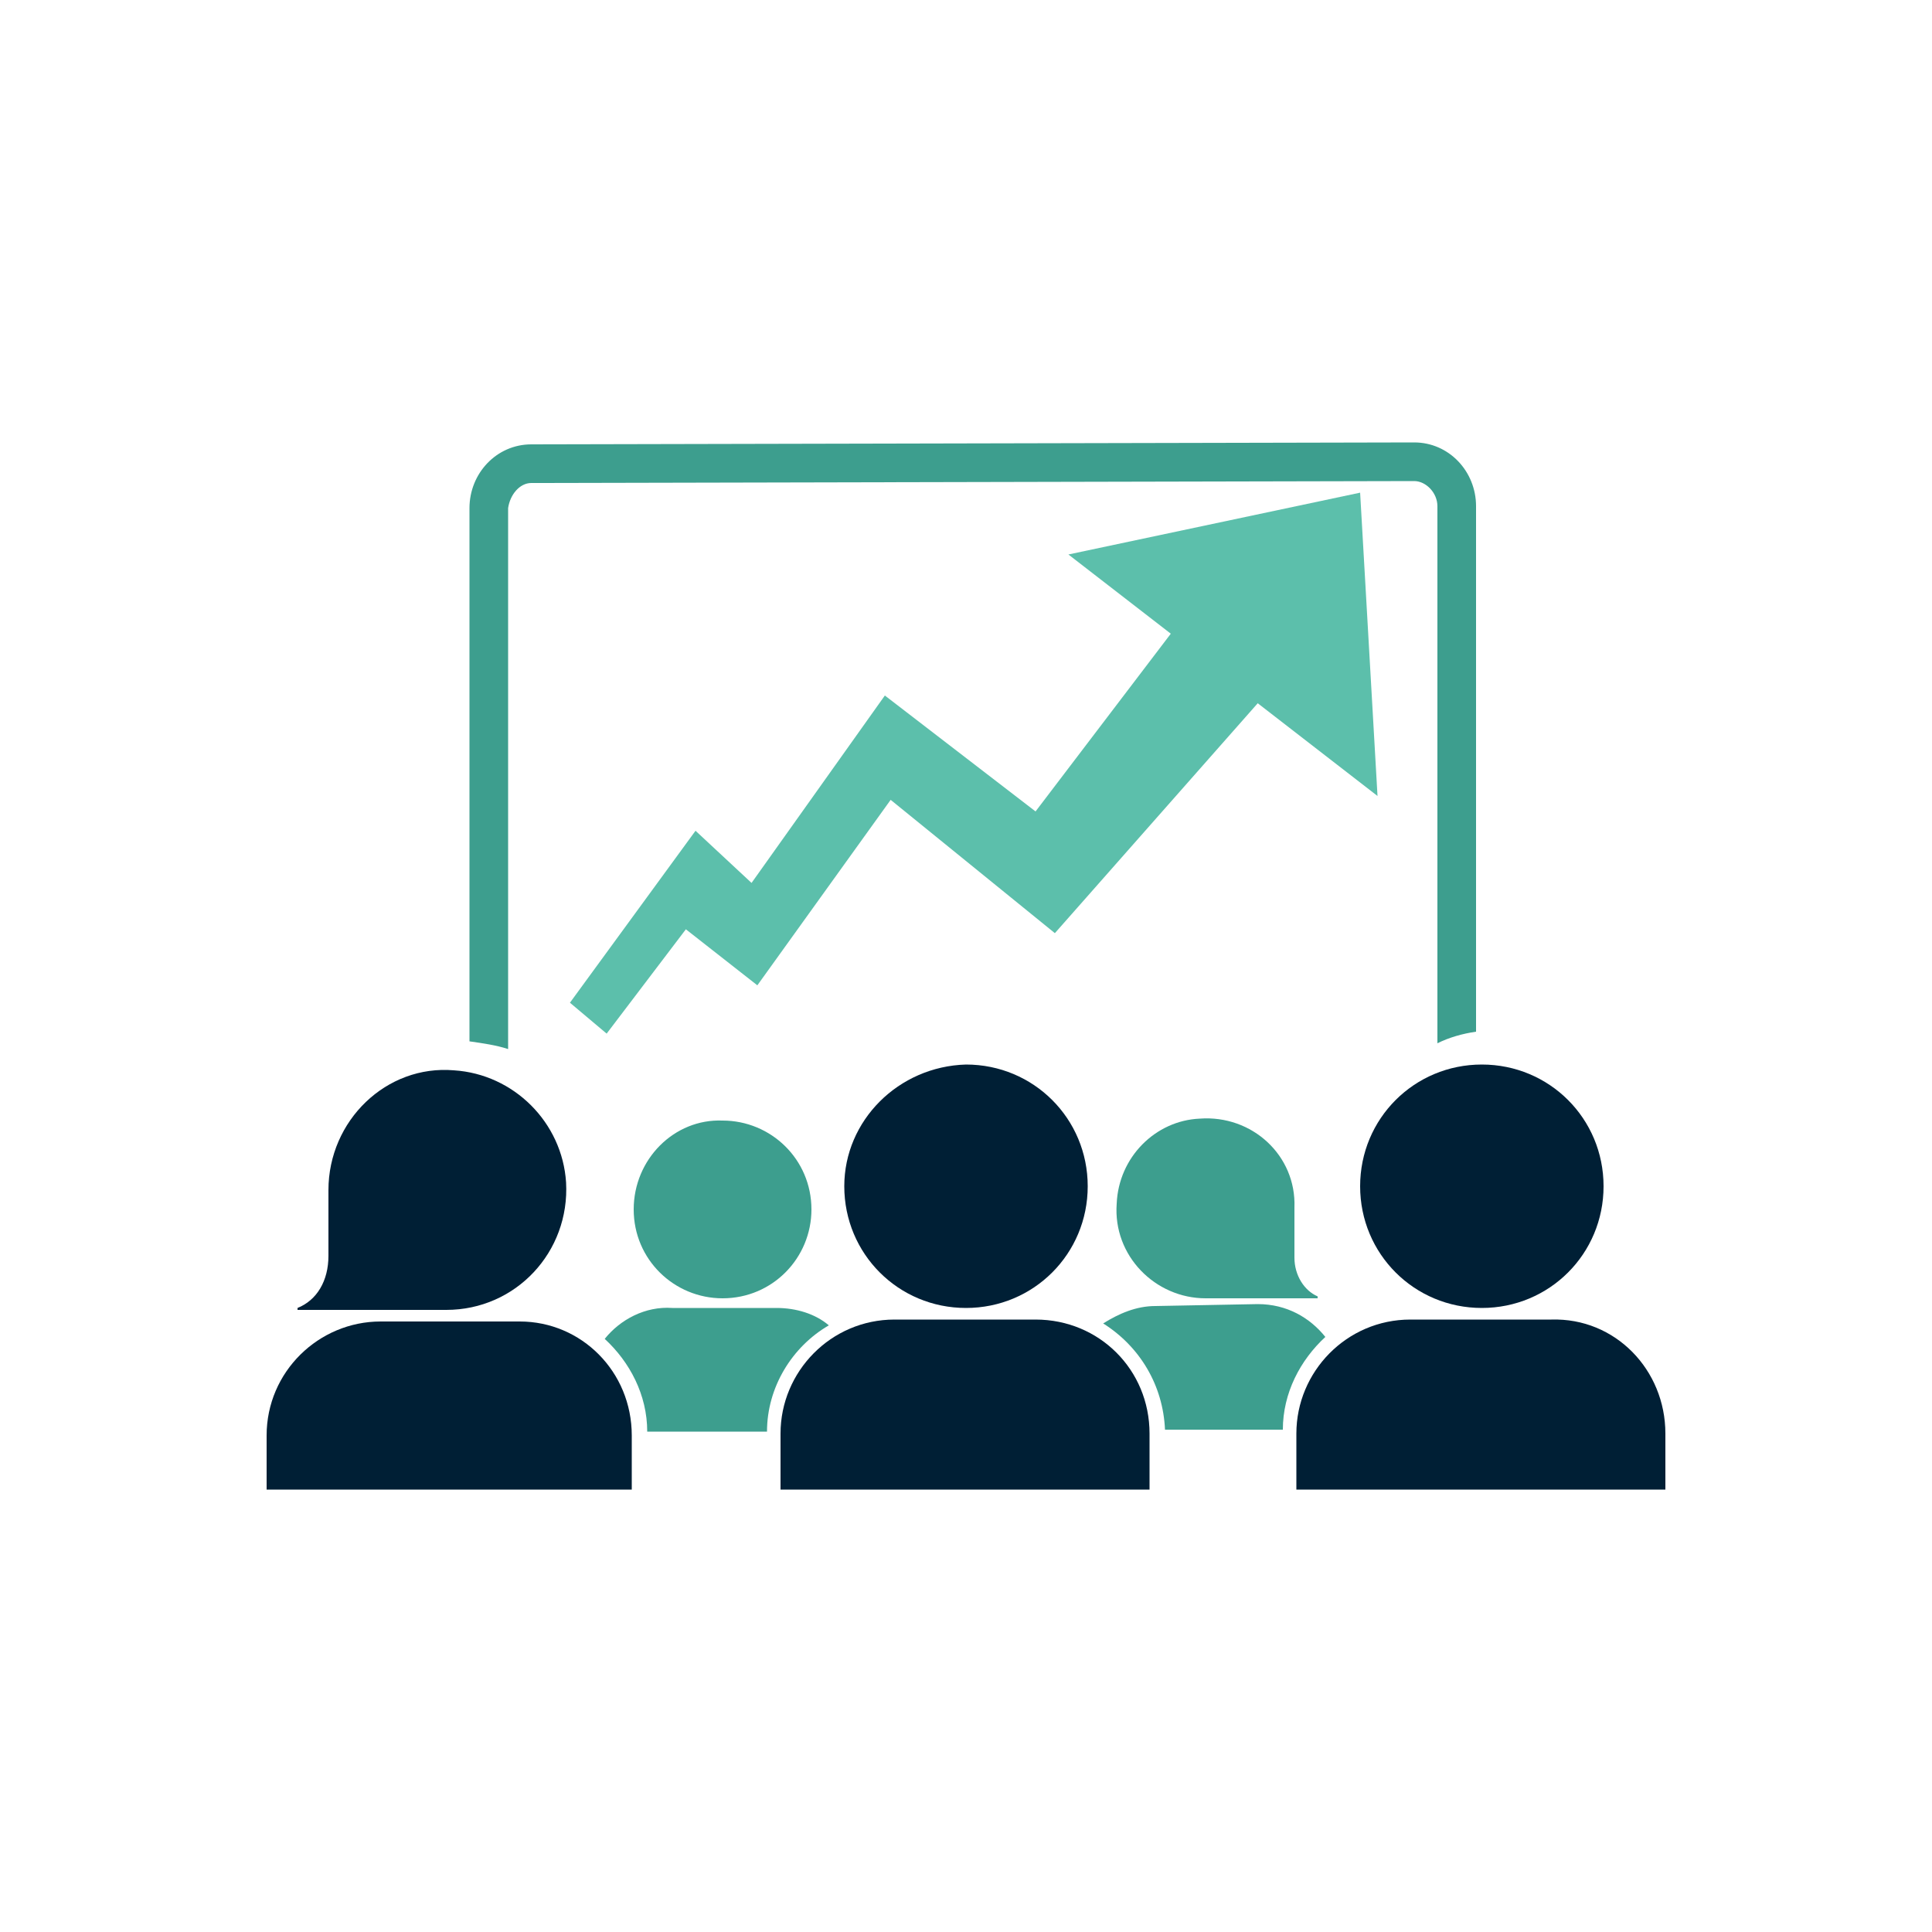 <svg enable-background="new 0 0 100 100" viewBox="0 0 100 100" xmlns="http://www.w3.org/2000/svg"><path d="m15.4 67.7v.1h7.4.3c3.6 0 6.4-3 6.2-6.6-.2-3.1-2.7-5.6-5.8-5.8-3.5-.3-6.5 2.6-6.5 6.2v.1 3.3c0 1.3-.6 2.3-1.6 2.7z" fill="#001f35"/><path d="m26.9 68.4h-7.2c-3.2 0-5.9 2.6-5.9 5.9v2.8h18.9v-2.8c0-3.3-2.6-5.9-5.8-5.9z" fill="#001f35"/><path d="m32.8 62.6c0 2.6 2.1 4.6 4.6 4.6 2.6 0 4.6-2.1 4.6-4.6 0-2.6-2.1-4.6-4.6-4.6-2.5-.1-4.6 2-4.6 4.6z" fill="#3d9e8e"/><g fill="#001f35"><path d="m43.7 61.4c0 3.5 2.8 6.3 6.3 6.3s6.3-2.8 6.3-6.3-2.8-6.3-6.3-6.3c-3.5.1-6.3 2.9-6.3 6.3z"/><path d="m53.6 68.3h-7.3c-3.3 0-5.9 2.7-5.9 5.9v2.9h19.1v-2.9c0-3.3-2.6-5.9-5.9-5.9z"/><path d="m70.4 61.4c0 3.5 2.8 6.3 6.3 6.3s6.3-2.8 6.3-6.3-2.8-6.3-6.3-6.3-6.3 2.8-6.3 6.3z"/><path d="m80.3 68.3h-7.3c-3.3 0-5.9 2.7-5.9 5.9v2.9h19.1v-2.9c0-3.3-2.6-6-5.9-5.9z"/></g><path d="m59.8 67.6c-1 0-1.9.4-2.7.9 1.9 1.2 3.1 3.2 3.2 5.5h6.1c0-1.9.9-3.6 2.2-4.8-.8-1-2-1.7-3.5-1.7z" fill="#3d9e8e"/><path d="m31.3 69.3c1.3 1.2 2.2 2.9 2.2 4.8h6.2c0-2.3 1.3-4.4 3.2-5.5-.7-.6-1.7-.9-2.7-.9h-5.4c-1.4-.1-2.7.6-3.5 1.6z" fill="#3d9e8e"/><path d="m62.1 57.9c-2.3.1-4.2 2-4.3 4.4-.2 2.7 2 4.9 4.6 4.9h.3 5.5v-.1c-.7-.3-1.2-1.1-1.2-2v-2.5-.1c.1-2.7-2.2-4.8-4.9-4.6z" fill="#3d9e8e"/><path d="m27.5 25 45.7-.1c.6 0 1.2.6 1.2 1.3v27.8c.6-.3 1.3-.5 2-.6v-27.2c0-1.8-1.4-3.3-3.2-3.3l-45.7.1c-1.8 0-3.2 1.5-3.2 3.3v27.6c.7.1 1.4.2 2 .4v-28c.1-.7.6-1.3 1.2-1.3z" fill="#3d9e8e"/><path d="m45.8 36-6.9 9.7-2.9-2.7-6.5 8.9 1.9 1.6 4.1-5.4 3.7 2.9 6.9-9.6 8.5 6.9 10.5-11.9 6.2 4.8-.9-15.7-15.1 3.2 5.3 4.1-7 9.2z" fill="#5cbfab"/></svg>